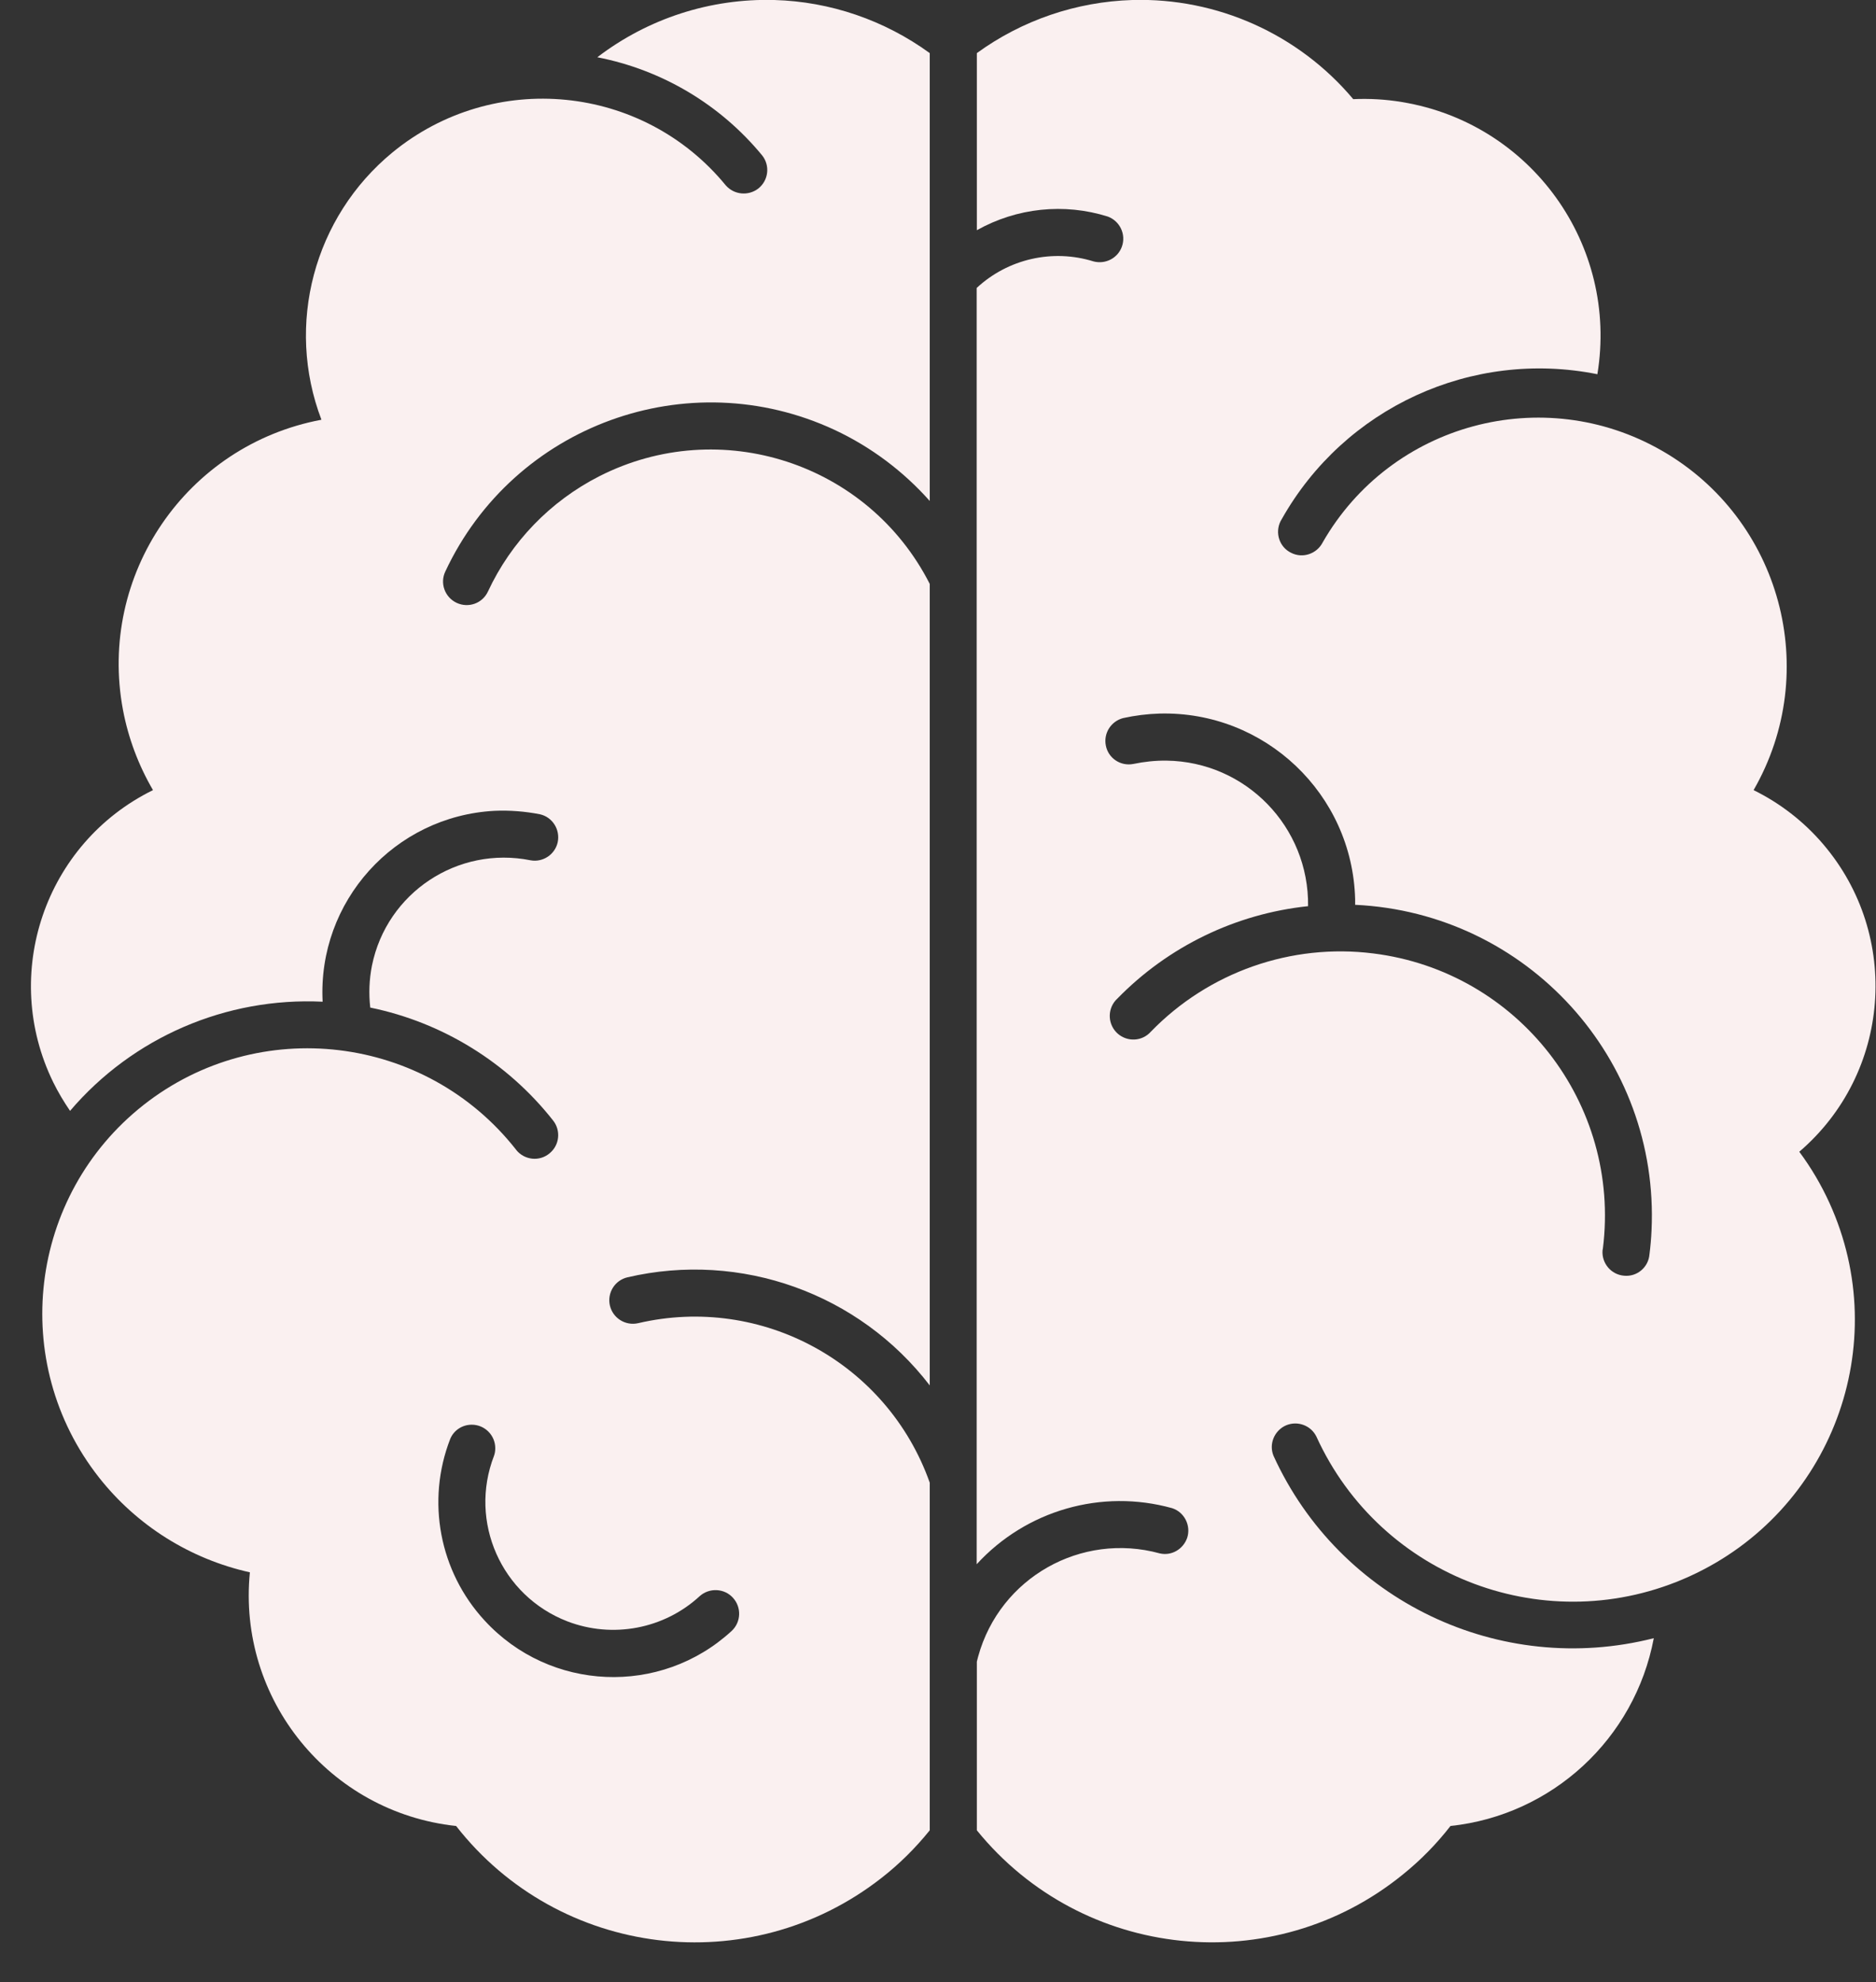 <?xml version="1.0" encoding="UTF-8" standalone="no"?><svg xmlns="http://www.w3.org/2000/svg" xmlns:xlink="http://www.w3.org/1999/xlink" fill="#000000" height="44.9" preserveAspectRatio="xMidYMid meet" version="1" viewBox="-0.7 -0.0 42.5 44.9" width="42.5" zoomAndPan="magnify"><rect x="-0.7" y="-0.0" width="42.5" height="44.9" fill="#333333" stroke="none"/><defs><clipPath id="a"><path d="M 21 0 L 41.789 0 L 41.789 44 L 21 44 Z M 21 0"/></clipPath></defs><g><g id="change1_1"><path d="M 9.988 32.273 C 10.281 32.273 10.52 32.512 10.52 32.805 C 10.52 32.863 10.512 32.922 10.492 32.977 C 9.914 34.469 10.656 36.148 12.152 36.727 C 13.176 37.121 14.344 36.902 15.152 36.156 C 15.371 35.961 15.711 35.977 15.906 36.195 C 16.102 36.41 16.09 36.746 15.875 36.945 C 14.266 38.426 11.758 38.32 10.277 36.707 C 9.254 35.598 8.953 34 9.5 32.594 C 9.582 32.398 9.773 32.273 9.988 32.273 Z M 16.84 0 C 15.395 -0.039 13.98 0.418 12.832 1.297 C 14.297 1.582 15.617 2.367 16.566 3.52 C 16.75 3.75 16.711 4.086 16.48 4.27 C 16.254 4.445 15.93 4.414 15.742 4.199 C 13.863 1.906 10.48 1.574 8.191 3.453 C 6.41 4.918 5.762 7.355 6.582 9.508 C 3.523 10.082 1.512 13.023 2.086 16.082 C 2.207 16.723 2.438 17.336 2.766 17.898 C 0.316 19.102 -0.695 22.066 0.508 24.52 C 0.617 24.742 0.746 24.957 0.887 25.164 C 2.309 23.496 4.422 22.586 6.609 22.691 C 6.492 20.422 8.234 18.488 10.504 18.367 C 10.848 18.352 11.191 18.379 11.531 18.445 C 11.816 18.508 11.996 18.793 11.934 19.082 C 11.871 19.359 11.598 19.539 11.32 19.488 C 9.668 19.156 8.062 20.223 7.727 21.871 C 7.664 22.188 7.652 22.508 7.688 22.824 C 9.324 23.16 10.793 24.066 11.828 25.379 C 12.012 25.609 11.977 25.945 11.746 26.129 C 11.52 26.316 11.184 26.281 10.996 26.051 C 10.996 26.047 10.992 26.043 10.988 26.039 C 8.938 23.434 5.16 22.98 2.551 25.031 C -0.055 27.086 -0.508 30.863 1.543 33.469 C 2.402 34.559 3.609 35.316 4.961 35.617 C 4.676 38.492 6.762 41.055 9.633 41.363 C 11.969 44.352 16.281 44.875 19.266 42.543 C 19.672 42.227 20.039 41.863 20.363 41.461 L 20.363 33.586 C 19.402 30.875 16.559 29.32 13.758 29.973 C 13.469 30.039 13.184 29.859 13.117 29.574 C 13.051 29.285 13.23 29 13.516 28.934 C 16.082 28.336 18.762 29.297 20.363 31.383 L 20.363 13.227 C 18.969 10.484 15.613 9.395 12.875 10.789 C 11.766 11.355 10.879 12.273 10.355 13.398 C 10.23 13.668 9.914 13.781 9.645 13.656 C 9.379 13.531 9.262 13.215 9.387 12.949 C 10.938 9.629 14.883 8.191 18.207 9.738 C 19.027 10.121 19.762 10.672 20.363 11.348 L 20.363 1.203 C 19.336 0.457 18.109 0.035 16.84 0" fill="#faf0f0"/></g><g clip-path="url(#a)" id="change1_2"><path d="M 25.57 16.164 C 27.953 16.102 29.938 17.984 30 20.367 C 30 20.41 30 20.453 30 20.496 C 33.895 20.68 36.898 23.98 36.715 27.871 C 36.707 28.055 36.691 28.234 36.668 28.414 C 36.645 28.707 36.387 28.926 36.094 28.898 C 35.801 28.875 35.582 28.617 35.605 28.324 C 35.609 28.309 35.609 28.297 35.613 28.281 C 36.023 25 33.695 22.008 30.414 21.598 C 28.551 21.363 26.684 22.02 25.375 23.367 C 25.18 23.59 24.844 23.609 24.621 23.414 C 24.402 23.219 24.379 22.883 24.574 22.66 C 24.586 22.648 24.598 22.637 24.609 22.625 C 25.762 21.441 27.293 20.699 28.934 20.527 C 28.957 18.73 27.523 17.254 25.727 17.23 C 25.473 17.227 25.223 17.254 24.977 17.305 C 24.688 17.363 24.406 17.176 24.352 16.887 C 24.297 16.605 24.473 16.336 24.746 16.266 C 25.016 16.207 25.293 16.172 25.57 16.164 Z M 24.953 0 C 23.684 0.039 22.457 0.457 21.43 1.203 L 21.43 5.215 C 22.336 4.707 23.406 4.594 24.398 4.906 C 24.672 5.008 24.816 5.312 24.715 5.59 C 24.621 5.848 24.344 5.992 24.074 5.922 C 23.148 5.633 22.137 5.863 21.426 6.523 L 21.426 35.434 C 22.547 34.211 24.258 33.719 25.855 34.164 C 26.133 34.254 26.285 34.559 26.195 34.836 C 26.105 35.094 25.84 35.25 25.574 35.188 C 23.793 34.699 21.953 35.738 21.461 37.52 C 21.449 37.559 21.441 37.602 21.43 37.641 L 21.43 41.461 C 23.82 44.406 28.141 44.852 31.082 42.461 C 31.484 42.137 31.844 41.77 32.16 41.363 C 34.465 41.117 36.336 39.387 36.766 37.109 C 33.273 37.996 29.648 36.258 28.152 32.98 C 28.039 32.711 28.172 32.398 28.441 32.285 C 28.699 32.18 28.996 32.289 29.121 32.539 C 30.582 35.75 34.367 37.168 37.578 35.707 C 40.789 34.246 42.207 30.461 40.746 27.25 C 40.559 26.84 40.332 26.453 40.062 26.09 C 42.137 24.312 42.375 21.191 40.598 19.117 C 40.164 18.609 39.629 18.195 39.027 17.898 C 40.578 15.203 39.648 11.762 36.953 10.211 C 34.258 8.66 30.812 9.59 29.266 12.285 C 29.133 12.547 28.812 12.656 28.551 12.523 C 28.285 12.395 28.18 12.074 28.309 11.809 C 28.32 11.793 28.328 11.777 28.336 11.762 C 29.758 9.234 32.645 7.906 35.488 8.477 C 35.969 5.551 33.988 2.793 31.062 2.312 C 30.695 2.25 30.328 2.23 29.957 2.246 C 28.719 0.773 26.875 -0.055 24.953 0" fill="#faf0f0"/></g></g></svg>